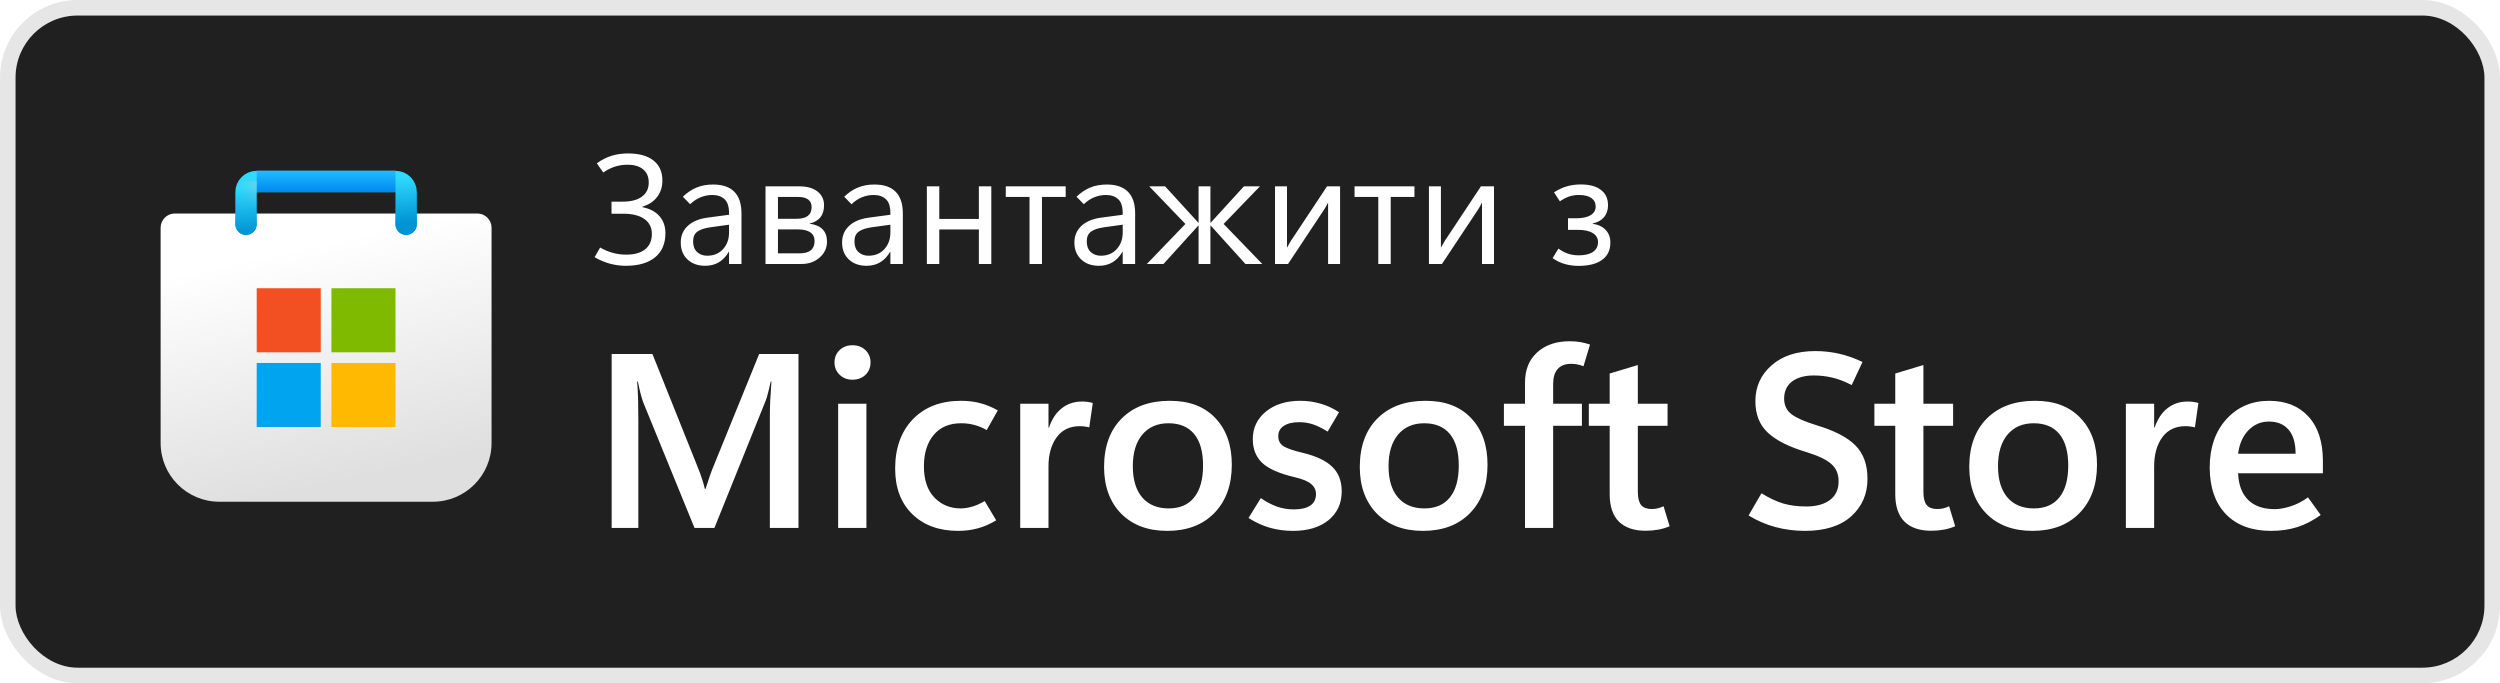<svg xmlns="http://www.w3.org/2000/svg" width="161" height="44" viewBox="0 0 161 44" fill="none"><rect x="1" y="1" width="159" height="42" rx="4" fill="#202020"></rect><rect x="0.5" y="0.5" width="160" height="43" rx="4.5" stroke="black" stroke-opacity="0.1"></rect><g clip-path="url(#clip0_1049_9532)"><g clip-path="url(#clip1_1049_9532)"><path d="M10.344 14.667C10.344 14.16 10.754 13.75 11.26 13.75H30.74C31.246 13.75 31.656 14.16 31.656 14.667V28.531C31.656 30.62 29.963 32.312 27.875 32.312H14.125C12.037 32.312 10.344 30.62 10.344 28.531V14.667Z" fill="url(#paint0_linear_1049_9532)"></path><mask id="mask0_1049_9532" style="mask-type:alpha" maskUnits="userSpaceOnUse" x="10" y="13" width="22" height="20"><path d="M10.344 14.667C10.344 14.16 10.754 13.75 11.26 13.75H30.74C31.246 13.75 31.656 14.16 31.656 14.667V28.531C31.656 30.62 29.963 32.312 27.875 32.312H14.125C12.037 32.312 10.344 30.62 10.344 28.531V14.667Z" fill="url(#paint1_linear_1049_9532)"></path></mask><g mask="url(#mask0_1049_9532)"><g filter="url(#filter0_dd_1049_9532)"><path d="M15.844 14.438V11.688H26.156V14.438" stroke="url(#paint2_linear_1049_9532)" stroke-width="1.375" stroke-linecap="round"></path></g></g><g filter="url(#filter1_dd_1049_9532)"><path d="M20.657 18.562H16.532V22.688H20.657V18.562Z" fill="#F25022"></path><path d="M25.469 18.562H21.344V22.688H25.469V18.562Z" fill="#7FBA00"></path><path d="M25.469 23.375H21.344V27.5H25.469V23.375Z" fill="#FFB900"></path><path d="M20.656 23.375H16.531V27.5H20.656V23.375Z" fill="#00A4EF"></path></g><path d="M15.844 14.438V12.375C15.844 11.995 16.152 11.688 16.531 11.688H25.469C25.848 11.688 26.156 11.995 26.156 12.375V14.438" stroke="url(#paint3_linear_1049_9532)" stroke-width="1.375" stroke-linecap="round"></path><rect x="16.531" y="11" width="8.938" height="1.375" fill="url(#paint4_linear_1049_9532)"></rect><mask id="mask1_1049_9532" style="mask-type:alpha" maskUnits="userSpaceOnUse" x="16" y="11" width="10" height="2"><rect x="16.531" y="11" width="8.938" height="1.375" fill="url(#paint5_linear_1049_9532)"></rect></mask><g mask="url(#mask1_1049_9532)"><g filter="url(#filter2_dd_1049_9532)"><rect x="14.545" y="11.688" width="1.986" height="3.438" fill="#C4C4C4"></rect></g></g></g></g><path d="M38.293 16.561L38.649 15.94C38.897 16.087 39.165 16.201 39.455 16.282C39.745 16.36 40.036 16.399 40.329 16.399C40.856 16.399 41.263 16.284 41.55 16.053C41.836 15.822 41.98 15.493 41.98 15.066C41.98 14.653 41.822 14.334 41.506 14.109C41.19 13.882 40.741 13.766 40.158 13.763H39.382V12.986H40.1C40.637 12.986 41.05 12.879 41.34 12.664C41.633 12.449 41.779 12.145 41.779 11.751C41.779 11.386 41.659 11.105 41.418 10.906C41.18 10.708 40.842 10.608 40.402 10.608C40.126 10.608 39.86 10.649 39.606 10.73C39.352 10.809 39.1 10.935 38.85 11.111L38.435 10.516C38.747 10.294 39.065 10.133 39.387 10.032C39.709 9.931 40.062 9.881 40.446 9.881C41.153 9.881 41.698 10.032 42.082 10.335C42.466 10.638 42.658 11.067 42.658 11.624C42.658 12.041 42.544 12.396 42.316 12.688C42.092 12.981 41.771 13.191 41.355 13.318V13.338C41.833 13.429 42.203 13.621 42.463 13.914C42.723 14.204 42.853 14.572 42.853 15.018C42.853 15.688 42.632 16.206 42.19 16.57C41.747 16.935 41.117 17.117 40.3 17.117C39.955 17.117 39.608 17.07 39.26 16.976C38.911 16.878 38.589 16.74 38.293 16.561ZM47.751 17H46.95V16.219H46.931C46.758 16.518 46.545 16.743 46.291 16.893C46.04 17.042 45.747 17.117 45.412 17.117C44.943 17.117 44.564 16.98 44.274 16.707C43.985 16.434 43.84 16.071 43.84 15.618C43.84 15.192 43.986 14.838 44.279 14.559C44.572 14.279 44.987 14.1 45.524 14.021L46.95 13.831V13.719C46.95 13.299 46.852 13.001 46.657 12.825C46.462 12.646 46.202 12.557 45.876 12.557C45.616 12.557 45.365 12.605 45.124 12.703C44.883 12.801 44.657 12.95 44.445 13.152L43.977 12.669C44.257 12.399 44.554 12.2 44.87 12.073C45.186 11.946 45.537 11.883 45.925 11.883C46.53 11.883 46.986 12.039 47.292 12.352C47.598 12.661 47.751 13.126 47.751 13.748V17ZM46.95 14.969V14.471L45.744 14.637C45.376 14.689 45.1 14.782 44.914 14.915C44.728 15.049 44.636 15.258 44.636 15.545C44.636 15.844 44.722 16.074 44.895 16.233C45.07 16.39 45.283 16.468 45.534 16.468C45.967 16.468 46.31 16.326 46.565 16.043C46.822 15.76 46.95 15.402 46.95 14.969ZM49.299 17V12H51.477C51.968 12 52.355 12.109 52.639 12.327C52.925 12.545 53.068 12.843 53.068 13.221C53.068 13.543 52.989 13.803 52.829 14.002C52.67 14.197 52.43 14.331 52.111 14.402C52.495 14.451 52.782 14.572 52.971 14.764C53.163 14.956 53.259 15.221 53.259 15.56C53.259 15.966 53.101 16.308 52.785 16.585C52.473 16.862 52.084 17 51.618 17H49.299ZM50.1 12.684V14.09H51.301C51.623 14.09 51.864 14.028 52.023 13.904C52.186 13.777 52.268 13.588 52.268 13.338C52.268 13.12 52.194 12.957 52.048 12.85C51.905 12.739 51.688 12.684 51.398 12.684H50.1ZM50.1 14.773V16.316H51.486C51.812 16.316 52.054 16.251 52.214 16.121C52.377 15.988 52.458 15.791 52.458 15.53C52.458 15.276 52.367 15.088 52.185 14.964C52.005 14.837 51.734 14.773 51.369 14.773H50.1ZM58.142 17H57.341V16.219H57.321C57.149 16.518 56.935 16.743 56.682 16.893C56.431 17.042 56.138 17.117 55.803 17.117C55.334 17.117 54.955 16.98 54.665 16.707C54.375 16.434 54.23 16.071 54.23 15.618C54.23 15.192 54.377 14.838 54.67 14.559C54.963 14.279 55.378 14.1 55.915 14.021L57.341 13.831V13.719C57.341 13.299 57.243 13.001 57.048 12.825C56.852 12.646 56.592 12.557 56.267 12.557C56.006 12.557 55.755 12.605 55.515 12.703C55.274 12.801 55.047 12.95 54.836 13.152L54.367 12.669C54.647 12.399 54.945 12.2 55.261 12.073C55.577 11.946 55.928 11.883 56.315 11.883C56.921 11.883 57.377 12.039 57.683 12.352C57.989 12.661 58.142 13.126 58.142 13.748V17ZM57.341 14.969V14.471L56.135 14.637C55.767 14.689 55.49 14.782 55.305 14.915C55.119 15.049 55.026 15.258 55.026 15.545C55.026 15.844 55.113 16.074 55.285 16.233C55.461 16.39 55.674 16.468 55.925 16.468C56.358 16.468 56.701 16.326 56.955 16.043C57.212 15.76 57.341 15.402 57.341 14.969ZM59.69 17V12H60.49V14.1H63.039V12H63.84V17H63.039V14.778H60.49V17H59.69ZM67.102 17H66.301V12.684H64.772V12H68.63V12.684H67.102V17ZM73.103 17H72.302V16.219H72.282C72.11 16.518 71.897 16.743 71.643 16.893C71.392 17.042 71.099 17.117 70.764 17.117C70.295 17.117 69.916 16.98 69.626 16.707C69.336 16.434 69.191 16.071 69.191 15.618C69.191 15.192 69.338 14.838 69.631 14.559C69.924 14.279 70.339 14.1 70.876 14.021L72.302 13.831V13.719C72.302 13.299 72.204 13.001 72.009 12.825C71.814 12.646 71.553 12.557 71.228 12.557C70.967 12.557 70.716 12.605 70.476 12.703C70.235 12.801 70.008 12.95 69.797 13.152L69.328 12.669C69.608 12.399 69.906 12.2 70.222 12.073C70.537 11.946 70.889 11.883 71.276 11.883C71.882 11.883 72.338 12.039 72.644 12.352C72.95 12.661 73.103 13.126 73.103 13.748V17ZM72.302 14.969V14.471L71.096 14.637C70.728 14.689 70.451 14.782 70.266 14.915C70.08 15.049 69.987 15.258 69.987 15.545C69.987 15.844 70.074 16.074 70.246 16.233C70.422 16.39 70.635 16.468 70.886 16.468C71.319 16.468 71.662 16.326 71.916 16.043C72.173 15.76 72.302 15.402 72.302 14.969ZM74.929 17H73.859L76.34 14.422L74.011 12H75.031L77.17 14.339H77.189V12H77.951V14.339H77.971L80.109 12H81.14L78.801 14.422L81.291 17H80.207L77.971 14.529H77.951V17H77.189V14.529H77.17L74.929 17ZM82.111 17V12H82.883V15.955C82.922 15.877 82.964 15.799 83.01 15.721C83.055 15.639 83.098 15.568 83.137 15.506L85.461 12H86.301V17H85.529V13.045C85.49 13.123 85.448 13.203 85.402 13.284C85.357 13.362 85.314 13.432 85.275 13.494L82.951 17H82.111ZM89.562 17H88.762V12.684H87.233V12H91.091V12.684H89.562V17ZM92.023 17V12H92.795V15.955C92.834 15.877 92.876 15.799 92.922 15.721C92.967 15.639 93.01 15.568 93.049 15.506L95.373 12H96.213V17H95.441V13.045C95.402 13.123 95.36 13.203 95.314 13.284C95.269 13.362 95.227 13.432 95.188 13.494L92.863 17H92.023ZM99.987 16.624L100.363 16.009C100.552 16.149 100.752 16.256 100.964 16.331C101.175 16.406 101.41 16.443 101.667 16.443C102.064 16.443 102.37 16.37 102.585 16.224C102.803 16.077 102.912 15.869 102.912 15.599C102.912 15.345 102.8 15.149 102.575 15.013C102.354 14.873 102.038 14.803 101.628 14.803H100.979V14.056H101.506C101.906 14.056 102.215 13.991 102.434 13.86C102.652 13.727 102.761 13.54 102.761 13.299C102.761 13.065 102.668 12.882 102.482 12.752C102.297 12.622 102.032 12.557 101.687 12.557C101.449 12.557 101.229 12.592 101.027 12.664C100.829 12.736 100.638 12.837 100.456 12.967L100.08 12.386C100.363 12.204 100.645 12.073 100.925 11.995C101.208 11.917 101.499 11.878 101.799 11.878C102.362 11.878 102.795 11.995 103.098 12.229C103.404 12.461 103.557 12.791 103.557 13.221C103.557 13.53 103.47 13.786 103.298 13.987C103.129 14.189 102.888 14.323 102.575 14.388V14.412C102.937 14.467 103.215 14.601 103.41 14.812C103.609 15.024 103.708 15.296 103.708 15.628C103.708 16.106 103.531 16.476 103.176 16.736C102.821 16.994 102.315 17.122 101.657 17.122C101.351 17.122 101.06 17.083 100.783 17.005C100.51 16.93 100.244 16.803 99.987 16.624Z" fill="white"></path><path d="M51.422 34H49.578V26.852C49.578 26.529 49.586 26.177 49.602 25.797C49.622 25.412 49.648 25.003 49.68 24.57H49.633C49.57 24.867 49.51 25.122 49.453 25.336C49.401 25.544 49.349 25.711 49.297 25.836L46.008 34H44.727L41.422 25.906C41.38 25.792 41.328 25.622 41.266 25.398C41.208 25.174 41.146 24.898 41.078 24.57H41.031C41.062 24.945 41.083 25.344 41.094 25.766C41.104 26.182 41.109 26.622 41.109 27.086V34H39.391V22.797H42.016L44.93 30.078C45.044 30.354 45.138 30.609 45.211 30.844C45.289 31.073 45.349 31.287 45.391 31.484H45.438C45.531 31.188 45.62 30.919 45.703 30.68C45.786 30.44 45.865 30.232 45.938 30.055L48.891 22.797H51.422V34ZM54.898 24.453C54.565 24.453 54.289 24.346 54.07 24.133C53.852 23.919 53.742 23.656 53.742 23.344C53.742 23.021 53.852 22.755 54.07 22.547C54.289 22.338 54.565 22.234 54.898 22.234C55.237 22.234 55.516 22.338 55.734 22.547C55.953 22.755 56.062 23.021 56.062 23.344C56.062 23.662 55.953 23.927 55.734 24.141C55.516 24.349 55.237 24.453 54.898 24.453ZM55.797 34H53.977V26H55.797V34ZM64.156 33.508C63.76 33.747 63.367 33.919 62.977 34.023C62.586 34.133 62.161 34.188 61.703 34.188C60.474 34.188 59.49 33.828 58.75 33.109C58.016 32.391 57.648 31.414 57.648 30.18C57.648 28.852 58.029 27.792 58.789 27C59.555 26.208 60.586 25.812 61.883 25.812C62.336 25.812 62.747 25.862 63.117 25.961C63.492 26.055 63.872 26.211 64.258 26.43L63.547 27.695C63.276 27.544 63.01 27.435 62.75 27.367C62.49 27.294 62.206 27.258 61.898 27.258C61.133 27.258 60.542 27.51 60.125 28.016C59.708 28.521 59.5 29.19 59.5 30.023C59.5 30.898 59.724 31.57 60.172 32.039C60.625 32.508 61.193 32.742 61.875 32.742C62.083 32.742 62.323 32.706 62.594 32.633C62.865 32.555 63.138 32.432 63.414 32.266L64.156 33.508ZM70.148 27.523C70.049 27.497 69.953 27.479 69.859 27.469C69.771 27.453 69.667 27.445 69.547 27.445C68.896 27.445 68.396 27.685 68.047 28.164C67.698 28.643 67.523 29.268 67.523 30.039V34H65.703V26H67.523V27.539H67.555C67.742 26.987 68.018 26.57 68.383 26.289C68.747 26.003 69.177 25.859 69.672 25.859C69.812 25.859 69.938 25.867 70.047 25.883C70.162 25.898 70.271 25.922 70.375 25.953L70.148 27.523ZM75.172 34.188C73.922 34.188 72.93 33.815 72.195 33.07C71.466 32.32 71.102 31.318 71.102 30.062C71.107 28.734 71.487 27.695 72.242 26.945C72.997 26.19 74.026 25.812 75.328 25.812C76.583 25.807 77.562 26.177 78.266 26.922C78.974 27.662 79.328 28.664 79.328 29.93C79.328 31.232 78.953 32.268 78.203 33.039C77.458 33.805 76.448 34.188 75.172 34.188ZM75.258 32.742C75.982 32.742 76.531 32.505 76.906 32.031C77.287 31.557 77.477 30.872 77.477 29.977C77.477 29.091 77.287 28.417 76.906 27.953C76.526 27.49 75.974 27.258 75.25 27.258C74.537 27.258 73.974 27.503 73.562 27.992C73.156 28.482 72.953 29.159 72.953 30.023C72.953 30.893 73.156 31.565 73.562 32.039C73.969 32.508 74.534 32.742 75.258 32.742ZM80.406 33.359L81.195 32.078C81.508 32.297 81.838 32.474 82.188 32.609C82.542 32.74 82.924 32.805 83.336 32.805C83.784 32.805 84.13 32.724 84.375 32.562C84.625 32.396 84.75 32.148 84.75 31.82C84.75 31.56 84.646 31.344 84.438 31.172C84.234 30.995 83.885 30.849 83.391 30.734C82.391 30.5 81.688 30.19 81.281 29.805C80.88 29.419 80.68 28.912 80.68 28.281C80.68 27.557 80.961 26.966 81.523 26.508C82.086 26.044 82.823 25.812 83.734 25.812C84.188 25.812 84.62 25.872 85.031 25.992C85.443 26.107 85.844 26.292 86.234 26.547L85.5 27.797C85.156 27.578 84.841 27.422 84.555 27.328C84.268 27.234 83.974 27.188 83.672 27.188C83.245 27.188 82.912 27.268 82.672 27.43C82.438 27.586 82.32 27.805 82.32 28.086C82.32 28.383 82.44 28.604 82.68 28.75C82.924 28.891 83.333 29.029 83.906 29.164C84.771 29.372 85.404 29.674 85.805 30.07C86.206 30.461 86.406 30.984 86.406 31.641C86.406 32.417 86.122 33.036 85.555 33.5C84.992 33.958 84.229 34.188 83.266 34.188C82.745 34.188 82.245 34.12 81.766 33.984C81.292 33.844 80.838 33.635 80.406 33.359ZM91.641 34.188C90.391 34.188 89.398 33.815 88.664 33.07C87.935 32.32 87.57 31.318 87.57 30.062C87.576 28.734 87.956 27.695 88.711 26.945C89.466 26.19 90.495 25.812 91.797 25.812C93.052 25.807 94.031 26.177 94.734 26.922C95.443 27.662 95.797 28.664 95.797 29.93C95.797 31.232 95.422 32.268 94.672 33.039C93.927 33.805 92.917 34.188 91.641 34.188ZM91.727 32.742C92.451 32.742 93 32.505 93.375 32.031C93.755 31.557 93.945 30.872 93.945 29.977C93.945 29.091 93.755 28.417 93.375 27.953C92.995 27.49 92.443 27.258 91.719 27.258C91.005 27.258 90.443 27.503 90.031 27.992C89.625 28.482 89.422 29.159 89.422 30.023C89.422 30.893 89.625 31.565 90.031 32.039C90.438 32.508 91.003 32.742 91.727 32.742ZM101.977 23.586C101.831 23.529 101.698 23.49 101.578 23.469C101.458 23.443 101.328 23.43 101.188 23.43C100.802 23.43 100.51 23.542 100.312 23.766C100.12 23.984 100.023 24.302 100.023 24.719V26H101.875V27.422H100.023V34H98.211V27.422H96.852V26H98.211V24.625C98.211 23.812 98.471 23.169 98.992 22.695C99.518 22.216 100.214 21.977 101.078 21.977C101.349 21.977 101.583 21.995 101.781 22.031C101.979 22.068 102.185 22.12 102.398 22.188L101.977 23.586ZM107.523 33.891C107.289 33.99 107.044 34.062 106.789 34.109C106.534 34.156 106.26 34.18 105.969 34.18C105.229 34.18 104.659 33.984 104.258 33.594C103.862 33.198 103.664 32.609 103.664 31.828V27.422H102.32V26H103.664V24.055L105.477 23.508V26H107.391V27.422H105.477V31.68C105.477 32.07 105.547 32.352 105.688 32.523C105.833 32.695 106.057 32.781 106.359 32.781C106.505 32.781 106.643 32.766 106.773 32.734C106.909 32.698 107.029 32.654 107.133 32.602L107.523 33.891ZM112.609 33.195L113.438 31.766C113.943 32.078 114.414 32.3 114.852 32.43C115.289 32.555 115.779 32.617 116.32 32.617C116.966 32.617 117.474 32.479 117.844 32.203C118.219 31.922 118.406 31.521 118.406 31C118.406 30.526 118.25 30.154 117.938 29.883C117.63 29.607 117.107 29.354 116.367 29.125C115.227 28.787 114.388 28.367 113.852 27.867C113.315 27.367 113.047 26.69 113.047 25.836C113.047 24.909 113.393 24.141 114.086 23.531C114.779 22.917 115.719 22.609 116.906 22.609C117.427 22.609 117.94 22.667 118.445 22.781C118.951 22.896 119.451 23.073 119.945 23.312L119.25 24.797C118.818 24.573 118.404 24.414 118.008 24.32C117.617 24.227 117.219 24.18 116.812 24.18C116.219 24.18 115.75 24.31 115.406 24.57C115.068 24.831 114.898 25.198 114.898 25.672C114.898 26.094 115.055 26.427 115.367 26.672C115.68 26.912 116.216 27.148 116.977 27.383C118.143 27.732 118.982 28.167 119.492 28.688C120.008 29.208 120.266 29.924 120.266 30.836C120.266 31.815 119.917 32.62 119.219 33.25C118.521 33.875 117.526 34.188 116.234 34.188C115.589 34.188 114.958 34.107 114.344 33.945C113.729 33.779 113.151 33.529 112.609 33.195ZM125.914 33.891C125.68 33.99 125.435 34.062 125.18 34.109C124.924 34.156 124.651 34.18 124.359 34.18C123.62 34.18 123.049 33.984 122.648 33.594C122.253 33.198 122.055 32.609 122.055 31.828V27.422H120.711V26H122.055V24.055L123.867 23.508V26H125.781V27.422H123.867V31.68C123.867 32.07 123.938 32.352 124.078 32.523C124.224 32.695 124.448 32.781 124.75 32.781C124.896 32.781 125.034 32.766 125.164 32.734C125.299 32.698 125.419 32.654 125.523 32.602L125.914 33.891ZM130.891 34.188C129.641 34.188 128.648 33.815 127.914 33.07C127.185 32.32 126.82 31.318 126.82 30.062C126.826 28.734 127.206 27.695 127.961 26.945C128.716 26.19 129.745 25.812 131.047 25.812C132.302 25.807 133.281 26.177 133.984 26.922C134.693 27.662 135.047 28.664 135.047 29.93C135.047 31.232 134.672 32.268 133.922 33.039C133.177 33.805 132.167 34.188 130.891 34.188ZM130.977 32.742C131.701 32.742 132.25 32.505 132.625 32.031C133.005 31.557 133.195 30.872 133.195 29.977C133.195 29.091 133.005 28.417 132.625 27.953C132.245 27.49 131.693 27.258 130.969 27.258C130.255 27.258 129.693 27.503 129.281 27.992C128.875 28.482 128.672 29.159 128.672 30.023C128.672 30.893 128.875 31.565 129.281 32.039C129.688 32.508 130.253 32.742 130.977 32.742ZM141.352 27.523C141.253 27.497 141.156 27.479 141.062 27.469C140.974 27.453 140.87 27.445 140.75 27.445C140.099 27.445 139.599 27.685 139.25 28.164C138.901 28.643 138.727 29.268 138.727 30.039V34H136.906V26H138.727V27.539H138.758C138.945 26.987 139.221 26.57 139.586 26.289C139.951 26.003 140.38 25.859 140.875 25.859C141.016 25.859 141.141 25.867 141.25 25.883C141.365 25.898 141.474 25.922 141.578 25.953L141.352 27.523ZM149.594 30.477H144.133C144.164 31.232 144.383 31.807 144.789 32.203C145.195 32.594 145.763 32.789 146.492 32.789C146.789 32.789 147.128 32.729 147.508 32.609C147.888 32.49 148.263 32.297 148.633 32.031L149.453 33.164C148.958 33.523 148.456 33.784 147.945 33.945C147.435 34.107 146.872 34.188 146.258 34.188C145.013 34.188 144.044 33.831 143.352 33.117C142.659 32.398 142.31 31.396 142.305 30.109C142.305 28.828 142.661 27.792 143.375 27C144.094 26.208 145.013 25.812 146.133 25.812C147.206 25.812 148.049 26.151 148.664 26.828C149.284 27.5 149.594 28.453 149.594 29.688V30.477ZM147.836 29.219C147.836 28.531 147.685 28.016 147.383 27.672C147.086 27.323 146.664 27.148 146.117 27.148C145.602 27.148 145.161 27.336 144.797 27.711C144.438 28.081 144.216 28.583 144.133 29.219H147.836Z" fill="white"></path><defs><filter id="filter0_dd_1049_9532" x="13.781" y="10.083" width="14.438" height="6.875" filterUnits="userSpaceOnUse" color-interpolation-filters="sRGB"></filter><filter id="filter1_dd_1049_9532" x="15.156" y="17.646" width="11.688" height="11.688" filterUnits="userSpaceOnUse" color-interpolation-filters="sRGB"></filter><filter id="filter2_dd_1049_9532" x="13.17" y="9.396" width="15.659" height="6.188" filterUnits="userSpaceOnUse" color-interpolation-filters="sRGB"></filter><linearGradient id="paint0_linear_1049_9532" x1="15.188" y1="11.008" x2="19.66" y2="31.549" gradientUnits="userSpaceOnUse"><stop offset="0.271" stop-color="white"></stop><stop offset="1" stop-color="#DFDFDF"></stop></linearGradient><linearGradient id="paint1_linear_1049_9532" x1="21" y1="13.75" x2="25.096" y2="32.954" gradientUnits="userSpaceOnUse"><stop stop-color="#0078D4"></stop><stop offset="1" stop-color="#114A8B"></stop></linearGradient><linearGradient id="paint2_linear_1049_9532" x1="21" y1="11.688" x2="21.193" y2="14.649" gradientUnits="userSpaceOnUse"><stop stop-color="#28AFEA"></stop><stop offset="1" stop-color="#0078D4"></stop></linearGradient><linearGradient id="paint3_linear_1049_9532" x1="21" y1="11.688" x2="21.193" y2="14.649" gradientUnits="userSpaceOnUse"><stop stop-color="#30DAFF"></stop><stop offset="1" stop-color="#0094D4"></stop></linearGradient><linearGradient id="paint4_linear_1049_9532" x1="20.503" y1="11" x2="20.503" y2="12.375" gradientUnits="userSpaceOnUse"><stop stop-color="#22BCFF"></stop><stop offset="1" stop-color="#0088F0"></stop></linearGradient><linearGradient id="paint5_linear_1049_9532" x1="20.503" y1="11" x2="20.503" y2="12.375" gradientUnits="userSpaceOnUse"><stop stop-color="#28AFEA"></stop><stop offset="1" stop-color="#3CCBF4"></stop></linearGradient><clipPath id="clip0_1049_9532"><rect width="22" height="22" fill="white" transform="translate(10 11)"></rect></clipPath><clipPath id="clip1_1049_9532"><rect width="22" height="22" fill="white" transform="translate(10 11)"></rect></clipPath></defs></svg>